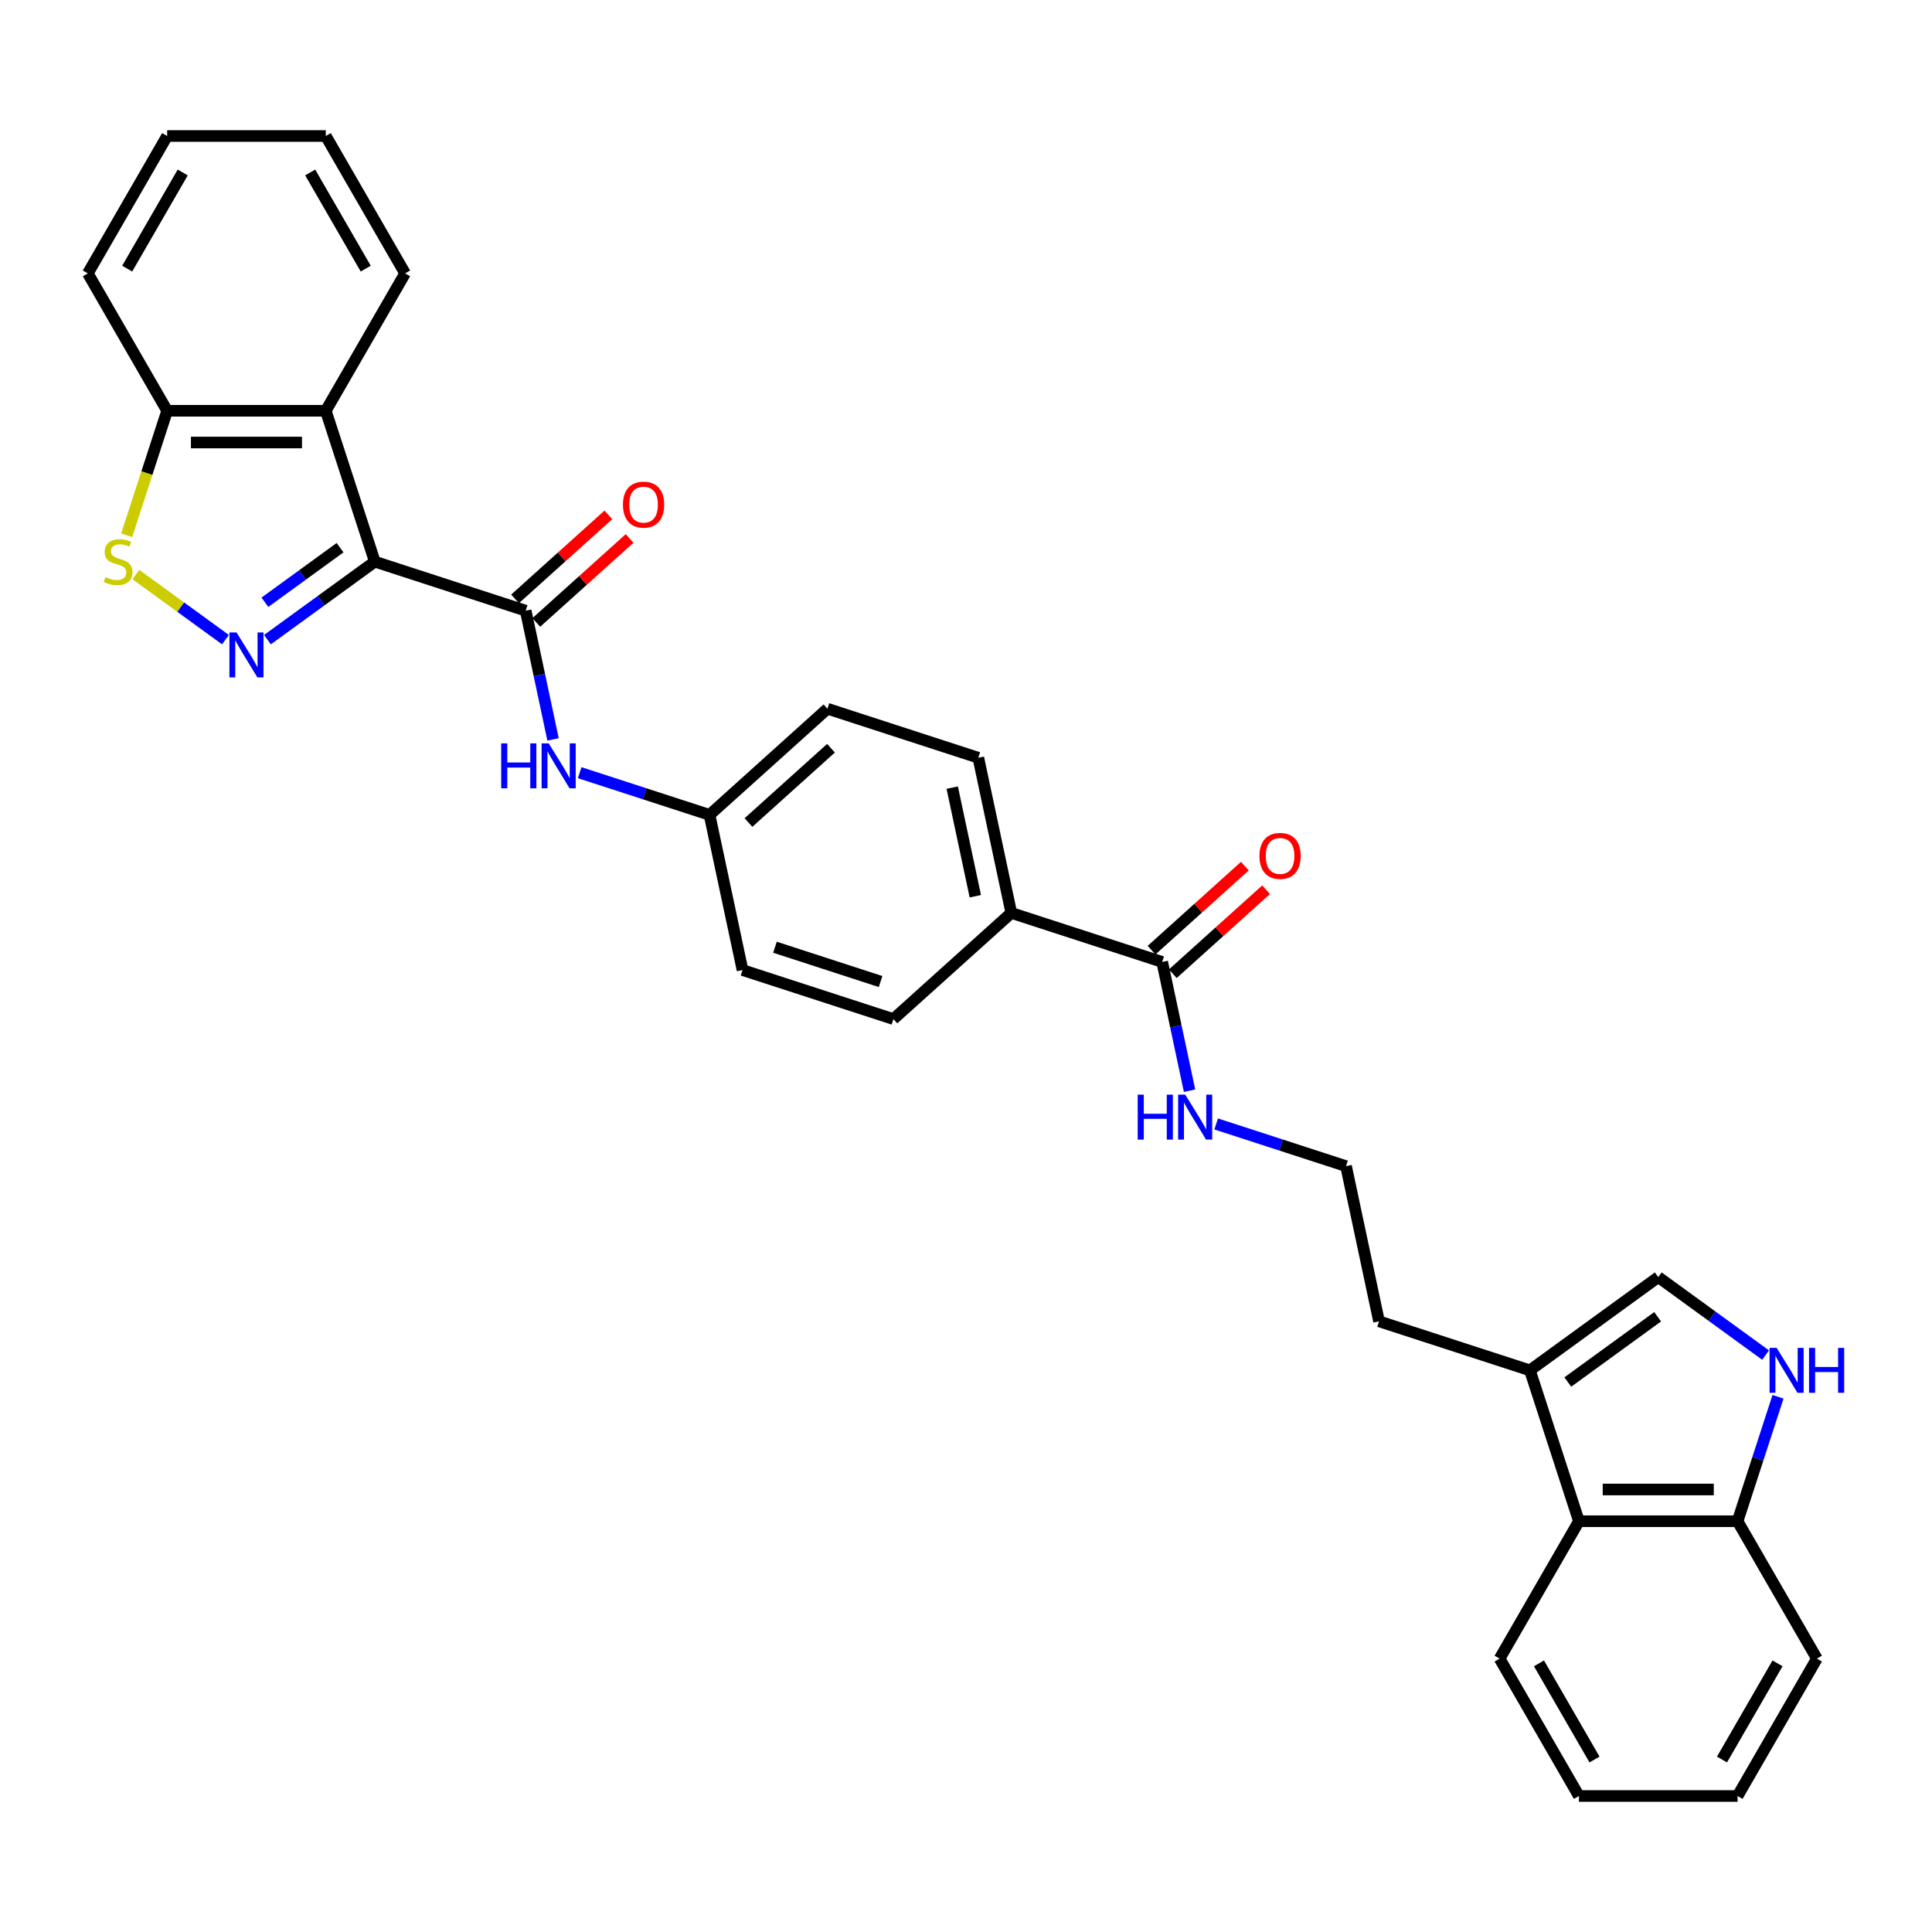<?xml version='1.0' encoding='iso-8859-1'?>
<svg version='1.1' baseProfile='full'
              xmlns='http://www.w3.org/2000/svg'
                      xmlns:rdkit='http://www.rdkit.org/xml'
                      xmlns:xlink='http://www.w3.org/1999/xlink'
                  xml:space='preserve'
width='1000px' height='1000px' viewBox='0 0 1000 1000'>
<!-- END OF HEADER -->
<rect style='opacity:1.0;fill:#FFFFFF;stroke:none' width='1000' height='1000' x='0' y='0'> </rect>
<path class='bond-0' d='M 193.999,290.711 L 166.219,310.894' style='fill:none;fill-rule:evenodd;stroke:#000000;stroke-width:6px;stroke-linecap:butt;stroke-linejoin:miter;stroke-opacity:1' />
<path class='bond-0' d='M 166.219,310.894 L 138.44,331.077' style='fill:none;fill-rule:evenodd;stroke:#0000FF;stroke-width:6px;stroke-linecap:butt;stroke-linejoin:miter;stroke-opacity:1' />
<path class='bond-0' d='M 176.012,283.48 L 156.566,297.608' style='fill:none;fill-rule:evenodd;stroke:#000000;stroke-width:6px;stroke-linecap:butt;stroke-linejoin:miter;stroke-opacity:1' />
<path class='bond-0' d='M 156.566,297.608 L 137.121,311.736' style='fill:none;fill-rule:evenodd;stroke:#0000FF;stroke-width:6px;stroke-linecap:butt;stroke-linejoin:miter;stroke-opacity:1' />
<path class='bond-1' d='M 193.999,290.711 L 272.093,316.086' style='fill:none;fill-rule:evenodd;stroke:#000000;stroke-width:6px;stroke-linecap:butt;stroke-linejoin:miter;stroke-opacity:1' />
<path class='bond-2' d='M 193.999,290.711 L 168.624,212.617' style='fill:none;fill-rule:evenodd;stroke:#000000;stroke-width:6px;stroke-linecap:butt;stroke-linejoin:miter;stroke-opacity:1' />
<path class='bond-3' d='M 116.696,331.077 L 93.503,314.227' style='fill:none;fill-rule:evenodd;stroke:#0000FF;stroke-width:6px;stroke-linecap:butt;stroke-linejoin:miter;stroke-opacity:1' />
<path class='bond-3' d='M 93.503,314.227 L 70.309,297.376' style='fill:none;fill-rule:evenodd;stroke:#CCCC00;stroke-width:6px;stroke-linecap:butt;stroke-linejoin:miter;stroke-opacity:1' />
<path class='bond-7' d='M 272.093,316.086 L 279.175,349.405' style='fill:none;fill-rule:evenodd;stroke:#000000;stroke-width:6px;stroke-linecap:butt;stroke-linejoin:miter;stroke-opacity:1' />
<path class='bond-7' d='M 279.175,349.405 L 286.258,382.724' style='fill:none;fill-rule:evenodd;stroke:#0000FF;stroke-width:6px;stroke-linecap:butt;stroke-linejoin:miter;stroke-opacity:1' />
<path class='bond-13' d='M 277.588,322.188 L 301.735,300.446' style='fill:none;fill-rule:evenodd;stroke:#000000;stroke-width:6px;stroke-linecap:butt;stroke-linejoin:miter;stroke-opacity:1' />
<path class='bond-13' d='M 301.735,300.446 L 325.882,278.703' style='fill:none;fill-rule:evenodd;stroke:#FF0000;stroke-width:6px;stroke-linecap:butt;stroke-linejoin:miter;stroke-opacity:1' />
<path class='bond-13' d='M 266.599,309.983 L 290.746,288.241' style='fill:none;fill-rule:evenodd;stroke:#000000;stroke-width:6px;stroke-linecap:butt;stroke-linejoin:miter;stroke-opacity:1' />
<path class='bond-13' d='M 290.746,288.241 L 314.893,266.499' style='fill:none;fill-rule:evenodd;stroke:#FF0000;stroke-width:6px;stroke-linecap:butt;stroke-linejoin:miter;stroke-opacity:1' />
<path class='bond-10' d='M 168.624,212.617 L 86.511,212.617' style='fill:none;fill-rule:evenodd;stroke:#000000;stroke-width:6px;stroke-linecap:butt;stroke-linejoin:miter;stroke-opacity:1' />
<path class='bond-10' d='M 156.307,229.04 L 98.828,229.04' style='fill:none;fill-rule:evenodd;stroke:#000000;stroke-width:6px;stroke-linecap:butt;stroke-linejoin:miter;stroke-opacity:1' />
<path class='bond-21' d='M 168.624,212.617 L 209.681,141.505' style='fill:none;fill-rule:evenodd;stroke:#000000;stroke-width:6px;stroke-linecap:butt;stroke-linejoin:miter;stroke-opacity:1' />
<path class='bond-31' d='M 65.571,277.064 L 76.041,244.84' style='fill:none;fill-rule:evenodd;stroke:#CCCC00;stroke-width:6px;stroke-linecap:butt;stroke-linejoin:miter;stroke-opacity:1' />
<path class='bond-31' d='M 76.041,244.84 L 86.511,212.617' style='fill:none;fill-rule:evenodd;stroke:#000000;stroke-width:6px;stroke-linecap:butt;stroke-linejoin:miter;stroke-opacity:1' />
<path class='bond-4' d='M 913.867,701.39 L 886.087,681.207' style='fill:none;fill-rule:evenodd;stroke:#0000FF;stroke-width:6px;stroke-linecap:butt;stroke-linejoin:miter;stroke-opacity:1' />
<path class='bond-4' d='M 886.087,681.207 L 858.307,661.024' style='fill:none;fill-rule:evenodd;stroke:#000000;stroke-width:6px;stroke-linecap:butt;stroke-linejoin:miter;stroke-opacity:1' />
<path class='bond-34' d='M 920.293,722.969 L 909.829,755.176' style='fill:none;fill-rule:evenodd;stroke:#0000FF;stroke-width:6px;stroke-linecap:butt;stroke-linejoin:miter;stroke-opacity:1' />
<path class='bond-34' d='M 909.829,755.176 L 899.364,787.383' style='fill:none;fill-rule:evenodd;stroke:#000000;stroke-width:6px;stroke-linecap:butt;stroke-linejoin:miter;stroke-opacity:1' />
<path class='bond-5' d='M 858.307,661.024 L 791.876,709.289' style='fill:none;fill-rule:evenodd;stroke:#000000;stroke-width:6px;stroke-linecap:butt;stroke-linejoin:miter;stroke-opacity:1' />
<path class='bond-5' d='M 857.996,681.55 L 811.494,715.335' style='fill:none;fill-rule:evenodd;stroke:#000000;stroke-width:6px;stroke-linecap:butt;stroke-linejoin:miter;stroke-opacity:1' />
<path class='bond-6' d='M 791.876,709.289 L 713.782,683.914' style='fill:none;fill-rule:evenodd;stroke:#000000;stroke-width:6px;stroke-linecap:butt;stroke-linejoin:miter;stroke-opacity:1' />
<path class='bond-9' d='M 791.876,709.289 L 817.251,787.383' style='fill:none;fill-rule:evenodd;stroke:#000000;stroke-width:6px;stroke-linecap:butt;stroke-linejoin:miter;stroke-opacity:1' />
<path class='bond-16' d='M 300.037,399.937 L 333.649,410.858' style='fill:none;fill-rule:evenodd;stroke:#0000FF;stroke-width:6px;stroke-linecap:butt;stroke-linejoin:miter;stroke-opacity:1' />
<path class='bond-16' d='M 333.649,410.858 L 367.26,421.779' style='fill:none;fill-rule:evenodd;stroke:#000000;stroke-width:6px;stroke-linecap:butt;stroke-linejoin:miter;stroke-opacity:1' />
<path class='bond-8' d='M 601.543,497.902 L 523.449,472.528' style='fill:none;fill-rule:evenodd;stroke:#000000;stroke-width:6px;stroke-linecap:butt;stroke-linejoin:miter;stroke-opacity:1' />
<path class='bond-14' d='M 607.037,504.004 L 631.185,482.262' style='fill:none;fill-rule:evenodd;stroke:#000000;stroke-width:6px;stroke-linecap:butt;stroke-linejoin:miter;stroke-opacity:1' />
<path class='bond-14' d='M 631.185,482.262 L 655.332,460.52' style='fill:none;fill-rule:evenodd;stroke:#FF0000;stroke-width:6px;stroke-linecap:butt;stroke-linejoin:miter;stroke-opacity:1' />
<path class='bond-14' d='M 596.048,491.8 L 620.196,470.058' style='fill:none;fill-rule:evenodd;stroke:#000000;stroke-width:6px;stroke-linecap:butt;stroke-linejoin:miter;stroke-opacity:1' />
<path class='bond-14' d='M 620.196,470.058 L 644.343,448.315' style='fill:none;fill-rule:evenodd;stroke:#FF0000;stroke-width:6px;stroke-linecap:butt;stroke-linejoin:miter;stroke-opacity:1' />
<path class='bond-15' d='M 601.543,497.902 L 608.625,531.222' style='fill:none;fill-rule:evenodd;stroke:#000000;stroke-width:6px;stroke-linecap:butt;stroke-linejoin:miter;stroke-opacity:1' />
<path class='bond-15' d='M 608.625,531.222 L 615.707,564.541' style='fill:none;fill-rule:evenodd;stroke:#0000FF;stroke-width:6px;stroke-linecap:butt;stroke-linejoin:miter;stroke-opacity:1' />
<path class='bond-11' d='M 817.251,787.383 L 899.364,787.383' style='fill:none;fill-rule:evenodd;stroke:#000000;stroke-width:6px;stroke-linecap:butt;stroke-linejoin:miter;stroke-opacity:1' />
<path class='bond-11' d='M 829.568,770.96 L 887.047,770.96' style='fill:none;fill-rule:evenodd;stroke:#000000;stroke-width:6px;stroke-linecap:butt;stroke-linejoin:miter;stroke-opacity:1' />
<path class='bond-24' d='M 817.251,787.383 L 776.194,858.495' style='fill:none;fill-rule:evenodd;stroke:#000000;stroke-width:6px;stroke-linecap:butt;stroke-linejoin:miter;stroke-opacity:1' />
<path class='bond-25' d='M 86.511,212.617 L 45.455,141.505' style='fill:none;fill-rule:evenodd;stroke:#000000;stroke-width:6px;stroke-linecap:butt;stroke-linejoin:miter;stroke-opacity:1' />
<path class='bond-26' d='M 899.364,787.383 L 940.421,858.495' style='fill:none;fill-rule:evenodd;stroke:#000000;stroke-width:6px;stroke-linecap:butt;stroke-linejoin:miter;stroke-opacity:1' />
<path class='bond-12' d='M 523.449,472.528 L 506.376,392.209' style='fill:none;fill-rule:evenodd;stroke:#000000;stroke-width:6px;stroke-linecap:butt;stroke-linejoin:miter;stroke-opacity:1' />
<path class='bond-12' d='M 504.824,463.894 L 492.873,407.671' style='fill:none;fill-rule:evenodd;stroke:#000000;stroke-width:6px;stroke-linecap:butt;stroke-linejoin:miter;stroke-opacity:1' />
<path class='bond-33' d='M 523.449,472.528 L 462.427,527.472' style='fill:none;fill-rule:evenodd;stroke:#000000;stroke-width:6px;stroke-linecap:butt;stroke-linejoin:miter;stroke-opacity:1' />
<path class='bond-22' d='M 629.487,581.754 L 663.098,592.674' style='fill:none;fill-rule:evenodd;stroke:#0000FF;stroke-width:6px;stroke-linecap:butt;stroke-linejoin:miter;stroke-opacity:1' />
<path class='bond-22' d='M 663.098,592.674 L 696.71,603.595' style='fill:none;fill-rule:evenodd;stroke:#000000;stroke-width:6px;stroke-linecap:butt;stroke-linejoin:miter;stroke-opacity:1' />
<path class='bond-19' d='M 367.26,421.779 L 384.332,502.098' style='fill:none;fill-rule:evenodd;stroke:#000000;stroke-width:6px;stroke-linecap:butt;stroke-linejoin:miter;stroke-opacity:1' />
<path class='bond-20' d='M 367.26,421.779 L 428.282,366.834' style='fill:none;fill-rule:evenodd;stroke:#000000;stroke-width:6px;stroke-linecap:butt;stroke-linejoin:miter;stroke-opacity:1' />
<path class='bond-20' d='M 387.402,425.742 L 430.118,387.281' style='fill:none;fill-rule:evenodd;stroke:#000000;stroke-width:6px;stroke-linecap:butt;stroke-linejoin:miter;stroke-opacity:1' />
<path class='bond-17' d='M 462.427,527.472 L 384.332,502.098' style='fill:none;fill-rule:evenodd;stroke:#000000;stroke-width:6px;stroke-linecap:butt;stroke-linejoin:miter;stroke-opacity:1' />
<path class='bond-17' d='M 455.787,508.047 L 401.121,490.285' style='fill:none;fill-rule:evenodd;stroke:#000000;stroke-width:6px;stroke-linecap:butt;stroke-linejoin:miter;stroke-opacity:1' />
<path class='bond-18' d='M 506.376,392.209 L 428.282,366.834' style='fill:none;fill-rule:evenodd;stroke:#000000;stroke-width:6px;stroke-linecap:butt;stroke-linejoin:miter;stroke-opacity:1' />
<path class='bond-27' d='M 209.681,141.505 L 168.624,70.393' style='fill:none;fill-rule:evenodd;stroke:#000000;stroke-width:6px;stroke-linecap:butt;stroke-linejoin:miter;stroke-opacity:1' />
<path class='bond-27' d='M 189.3,139.049 L 160.561,89.271' style='fill:none;fill-rule:evenodd;stroke:#000000;stroke-width:6px;stroke-linecap:butt;stroke-linejoin:miter;stroke-opacity:1' />
<path class='bond-23' d='M 696.71,603.595 L 713.782,683.914' style='fill:none;fill-rule:evenodd;stroke:#000000;stroke-width:6px;stroke-linecap:butt;stroke-linejoin:miter;stroke-opacity:1' />
<path class='bond-28' d='M 776.194,858.495 L 817.251,929.607' style='fill:none;fill-rule:evenodd;stroke:#000000;stroke-width:6px;stroke-linecap:butt;stroke-linejoin:miter;stroke-opacity:1' />
<path class='bond-28' d='M 796.575,860.951 L 825.315,910.729' style='fill:none;fill-rule:evenodd;stroke:#000000;stroke-width:6px;stroke-linecap:butt;stroke-linejoin:miter;stroke-opacity:1' />
<path class='bond-32' d='M 45.455,141.505 L 86.511,70.393' style='fill:none;fill-rule:evenodd;stroke:#000000;stroke-width:6px;stroke-linecap:butt;stroke-linejoin:miter;stroke-opacity:1' />
<path class='bond-32' d='M 65.835,139.049 L 94.575,89.271' style='fill:none;fill-rule:evenodd;stroke:#000000;stroke-width:6px;stroke-linecap:butt;stroke-linejoin:miter;stroke-opacity:1' />
<path class='bond-35' d='M 940.421,858.495 L 899.364,929.607' style='fill:none;fill-rule:evenodd;stroke:#000000;stroke-width:6px;stroke-linecap:butt;stroke-linejoin:miter;stroke-opacity:1' />
<path class='bond-35' d='M 920.04,860.951 L 891.3,910.729' style='fill:none;fill-rule:evenodd;stroke:#000000;stroke-width:6px;stroke-linecap:butt;stroke-linejoin:miter;stroke-opacity:1' />
<path class='bond-29' d='M 168.624,70.393 L 86.511,70.393' style='fill:none;fill-rule:evenodd;stroke:#000000;stroke-width:6px;stroke-linecap:butt;stroke-linejoin:miter;stroke-opacity:1' />
<path class='bond-30' d='M 817.251,929.607 L 899.364,929.607' style='fill:none;fill-rule:evenodd;stroke:#000000;stroke-width:6px;stroke-linecap:butt;stroke-linejoin:miter;stroke-opacity:1' />
<path  class='atom-1' d='M 122.428 327.349
L 130.048 339.666
Q 130.803 340.881, 132.018 343.082
Q 133.234 345.283, 133.299 345.414
L 133.299 327.349
L 136.387 327.349
L 136.387 350.603
L 133.201 350.603
L 125.022 337.137
Q 124.07 335.56, 123.052 333.754
Q 122.066 331.947, 121.771 331.389
L 121.771 350.603
L 118.749 350.603
L 118.749 327.349
L 122.428 327.349
' fill='#0000FF'/>
<path  class='atom-4' d='M 54.568 298.693
Q 54.831 298.791, 55.914 299.251
Q 56.998 299.711, 58.181 300.006
Q 59.396 300.269, 60.578 300.269
Q 62.779 300.269, 64.06 299.218
Q 65.341 298.134, 65.341 296.262
Q 65.341 294.981, 64.684 294.193
Q 64.06 293.405, 63.075 292.978
Q 62.089 292.551, 60.447 292.058
Q 58.378 291.434, 57.13 290.843
Q 55.914 290.251, 55.028 289.003
Q 54.174 287.755, 54.174 285.653
Q 54.174 282.73, 56.144 280.923
Q 58.148 279.117, 62.089 279.117
Q 64.783 279.117, 67.837 280.398
L 67.082 282.927
Q 64.29 281.777, 62.188 281.777
Q 59.922 281.777, 58.673 282.73
Q 57.425 283.65, 57.458 285.259
Q 57.458 286.507, 58.082 287.263
Q 58.739 288.018, 59.659 288.445
Q 60.611 288.872, 62.188 289.365
Q 64.29 290.022, 65.538 290.678
Q 66.786 291.335, 67.673 292.682
Q 68.593 293.996, 68.593 296.262
Q 68.593 299.481, 66.425 301.222
Q 64.29 302.93, 60.71 302.93
Q 58.641 302.93, 57.064 302.47
Q 55.52 302.043, 53.681 301.287
L 54.568 298.693
' fill='#CCCC00'/>
<path  class='atom-5' d='M 919.598 697.661
L 927.218 709.978
Q 927.974 711.194, 929.189 713.394
Q 930.404 715.595, 930.47 715.726
L 930.47 697.661
L 933.557 697.661
L 933.557 720.916
L 930.371 720.916
L 922.193 707.449
Q 921.24 705.873, 920.222 704.066
Q 919.237 702.26, 918.941 701.701
L 918.941 720.916
L 915.919 720.916
L 915.919 697.661
L 919.598 697.661
' fill='#0000FF'/>
<path  class='atom-5' d='M 936.349 697.661
L 939.502 697.661
L 939.502 707.548
L 951.392 707.548
L 951.392 697.661
L 954.545 697.661
L 954.545 720.916
L 951.392 720.916
L 951.392 710.176
L 939.502 710.176
L 939.502 720.916
L 936.349 720.916
L 936.349 697.661
' fill='#0000FF'/>
<path  class='atom-8' d='M 259.424 384.777
L 262.577 384.777
L 262.577 394.664
L 274.467 394.664
L 274.467 384.777
L 277.62 384.777
L 277.62 408.032
L 274.467 408.032
L 274.467 397.291
L 262.577 397.291
L 262.577 408.032
L 259.424 408.032
L 259.424 384.777
' fill='#0000FF'/>
<path  class='atom-8' d='M 284.025 384.777
L 291.645 397.094
Q 292.401 398.31, 293.616 400.51
Q 294.831 402.711, 294.897 402.842
L 294.897 384.777
L 297.984 384.777
L 297.984 408.032
L 294.798 408.032
L 286.62 394.565
Q 285.667 392.989, 284.649 391.182
Q 283.664 389.376, 283.368 388.817
L 283.368 408.032
L 280.347 408.032
L 280.347 384.777
L 284.025 384.777
' fill='#0000FF'/>
<path  class='atom-14' d='M 322.441 261.207
Q 322.441 255.623, 325.2 252.503
Q 327.959 249.383, 333.115 249.383
Q 338.272 249.383, 341.031 252.503
Q 343.79 255.623, 343.79 261.207
Q 343.79 266.856, 340.998 270.075
Q 338.206 273.261, 333.115 273.261
Q 327.991 273.261, 325.2 270.075
Q 322.441 266.889, 322.441 261.207
M 333.115 270.633
Q 336.663 270.633, 338.568 268.269
Q 340.505 265.871, 340.505 261.207
Q 340.505 256.641, 338.568 254.342
Q 336.663 252.01, 333.115 252.01
Q 329.568 252.01, 327.63 254.309
Q 325.725 256.609, 325.725 261.207
Q 325.725 265.904, 327.63 268.269
Q 329.568 270.633, 333.115 270.633
' fill='#FF0000'/>
<path  class='atom-15' d='M 651.89 443.023
Q 651.89 437.44, 654.649 434.319
Q 657.408 431.199, 662.565 431.199
Q 667.722 431.199, 670.481 434.319
Q 673.24 437.44, 673.24 443.023
Q 673.24 448.673, 670.448 451.892
Q 667.656 455.078, 662.565 455.078
Q 657.441 455.078, 654.649 451.892
Q 651.89 448.706, 651.89 443.023
M 662.565 452.45
Q 666.112 452.45, 668.017 450.085
Q 669.955 447.687, 669.955 443.023
Q 669.955 438.458, 668.017 436.159
Q 666.112 433.827, 662.565 433.827
Q 659.018 433.827, 657.08 436.126
Q 655.175 438.425, 655.175 443.023
Q 655.175 447.72, 657.08 450.085
Q 659.018 452.45, 662.565 452.45
' fill='#FF0000'/>
<path  class='atom-16' d='M 588.874 566.594
L 592.027 566.594
L 592.027 576.48
L 603.917 576.48
L 603.917 566.594
L 607.07 566.594
L 607.07 589.848
L 603.917 589.848
L 603.917 579.108
L 592.027 579.108
L 592.027 589.848
L 588.874 589.848
L 588.874 566.594
' fill='#0000FF'/>
<path  class='atom-16' d='M 613.475 566.594
L 621.095 578.911
Q 621.851 580.126, 623.066 582.327
Q 624.281 584.527, 624.347 584.659
L 624.347 566.594
L 627.434 566.594
L 627.434 589.848
L 624.248 589.848
L 616.07 576.382
Q 615.117 574.805, 614.099 572.999
Q 613.114 571.192, 612.818 570.634
L 612.818 589.848
L 609.796 589.848
L 609.796 566.594
L 613.475 566.594
' fill='#0000FF'/>
</svg>
